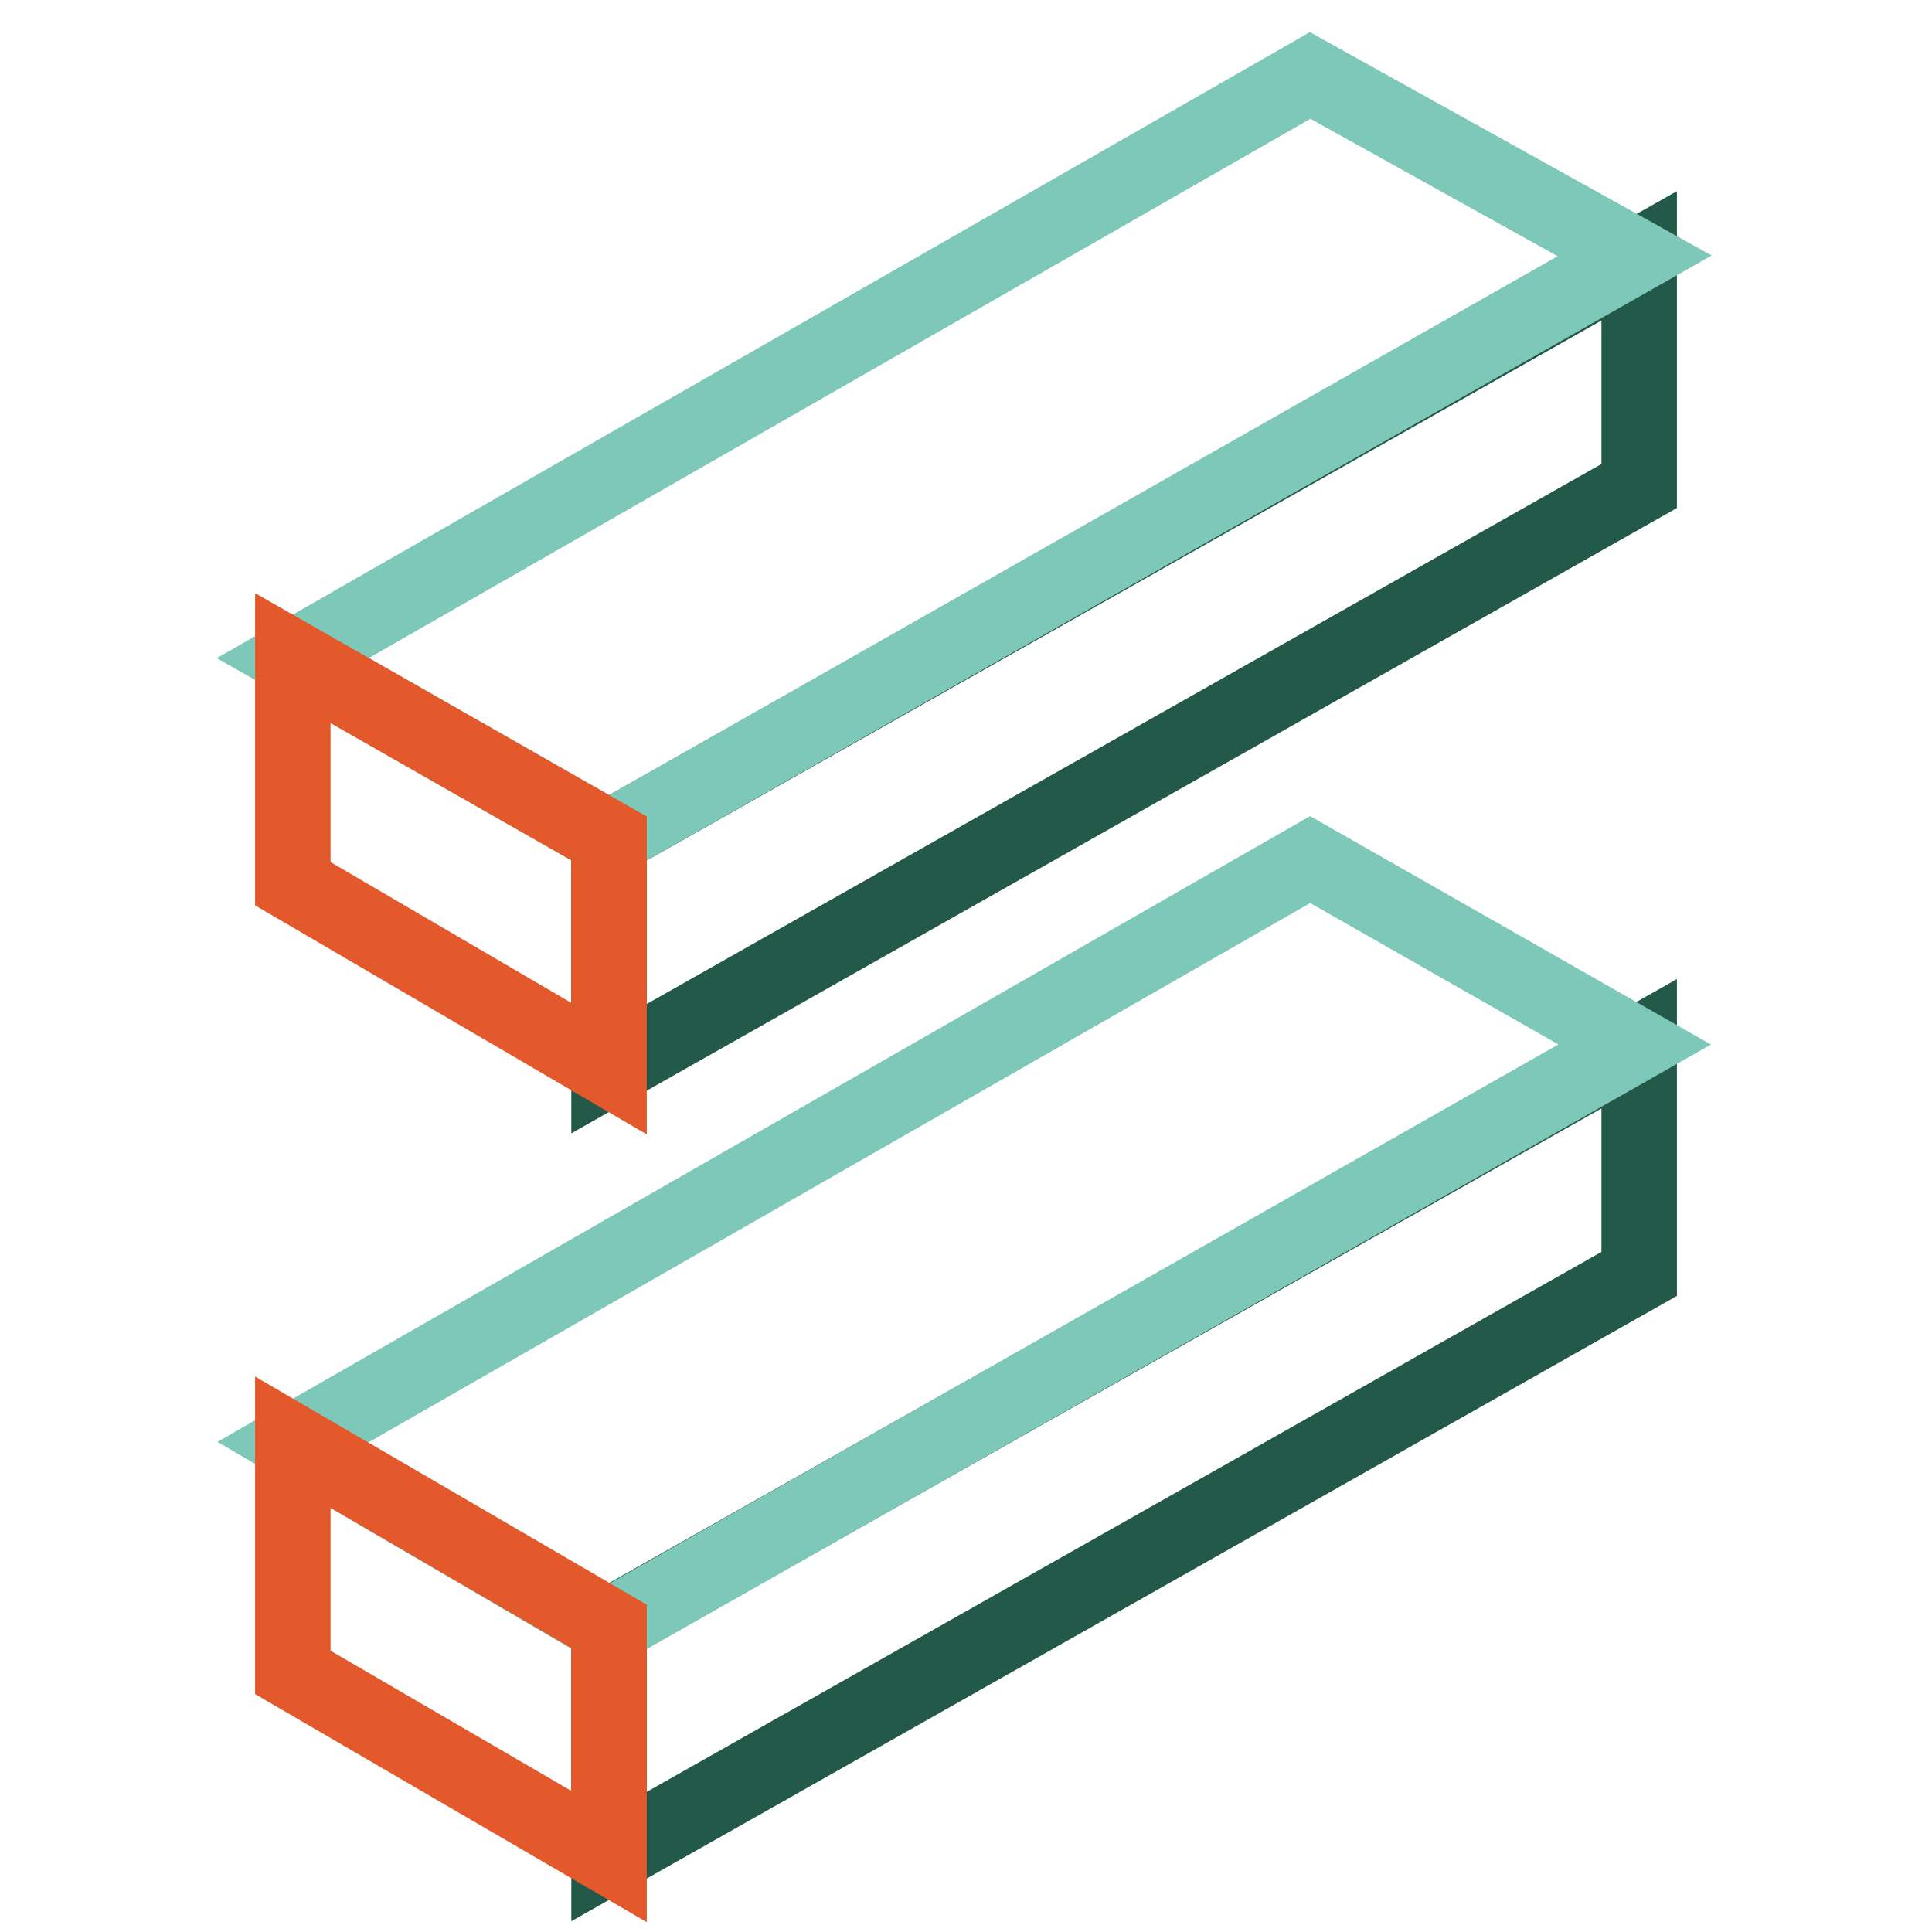 <?xml version="1.0" encoding="utf-8"?>
<!-- Svg Vector Icons : http://www.onlinewebfonts.com/icon -->
<!DOCTYPE svg PUBLIC "-//W3C//DTD SVG 1.1//EN" "http://www.w3.org/Graphics/SVG/1.1/DTD/svg11.dtd">
<svg version="1.1" xmlns="http://www.w3.org/2000/svg" xmlns:xlink="http://www.w3.org/1999/xlink" x="0px" y="0px" viewBox="0 0 256 256" enable-background="new 0 0 256 256" xml:space="preserve">
<g> <path stroke-width="10" fill-opacity="0" stroke="#235948"  d="M80.7,111.1l136.5-77.2v30.5L80.7,141.6V111.1z"/> <path stroke-width="10" fill-opacity="0" stroke="#7dc8b9"  d="M38.8,87.2l41.9,23.9l135.9-77.2l-43-23.9L38.8,87.2z"/> <path stroke-width="10" fill-opacity="0" stroke="#e3592b"  d="M38.8,87.2v29.9l41.9,24.5v-30.5L38.8,87.2z"/> <path stroke-width="10" fill-opacity="0" stroke="#235948"  d="M80.7,215.5l136.5-77.2v30.5L80.7,246V215.5z"/> <path stroke-width="10" fill-opacity="0" stroke="#7dc8b9"  d="M38.8,191.1l41.9,24.5l135.9-77.2l-43-24.5L38.8,191.1z"/> <path stroke-width="10" fill-opacity="0" stroke="#e3592b"  d="M38.8,191.1v30.5L80.7,246v-30.5L38.8,191.1z"/></g>
</svg>